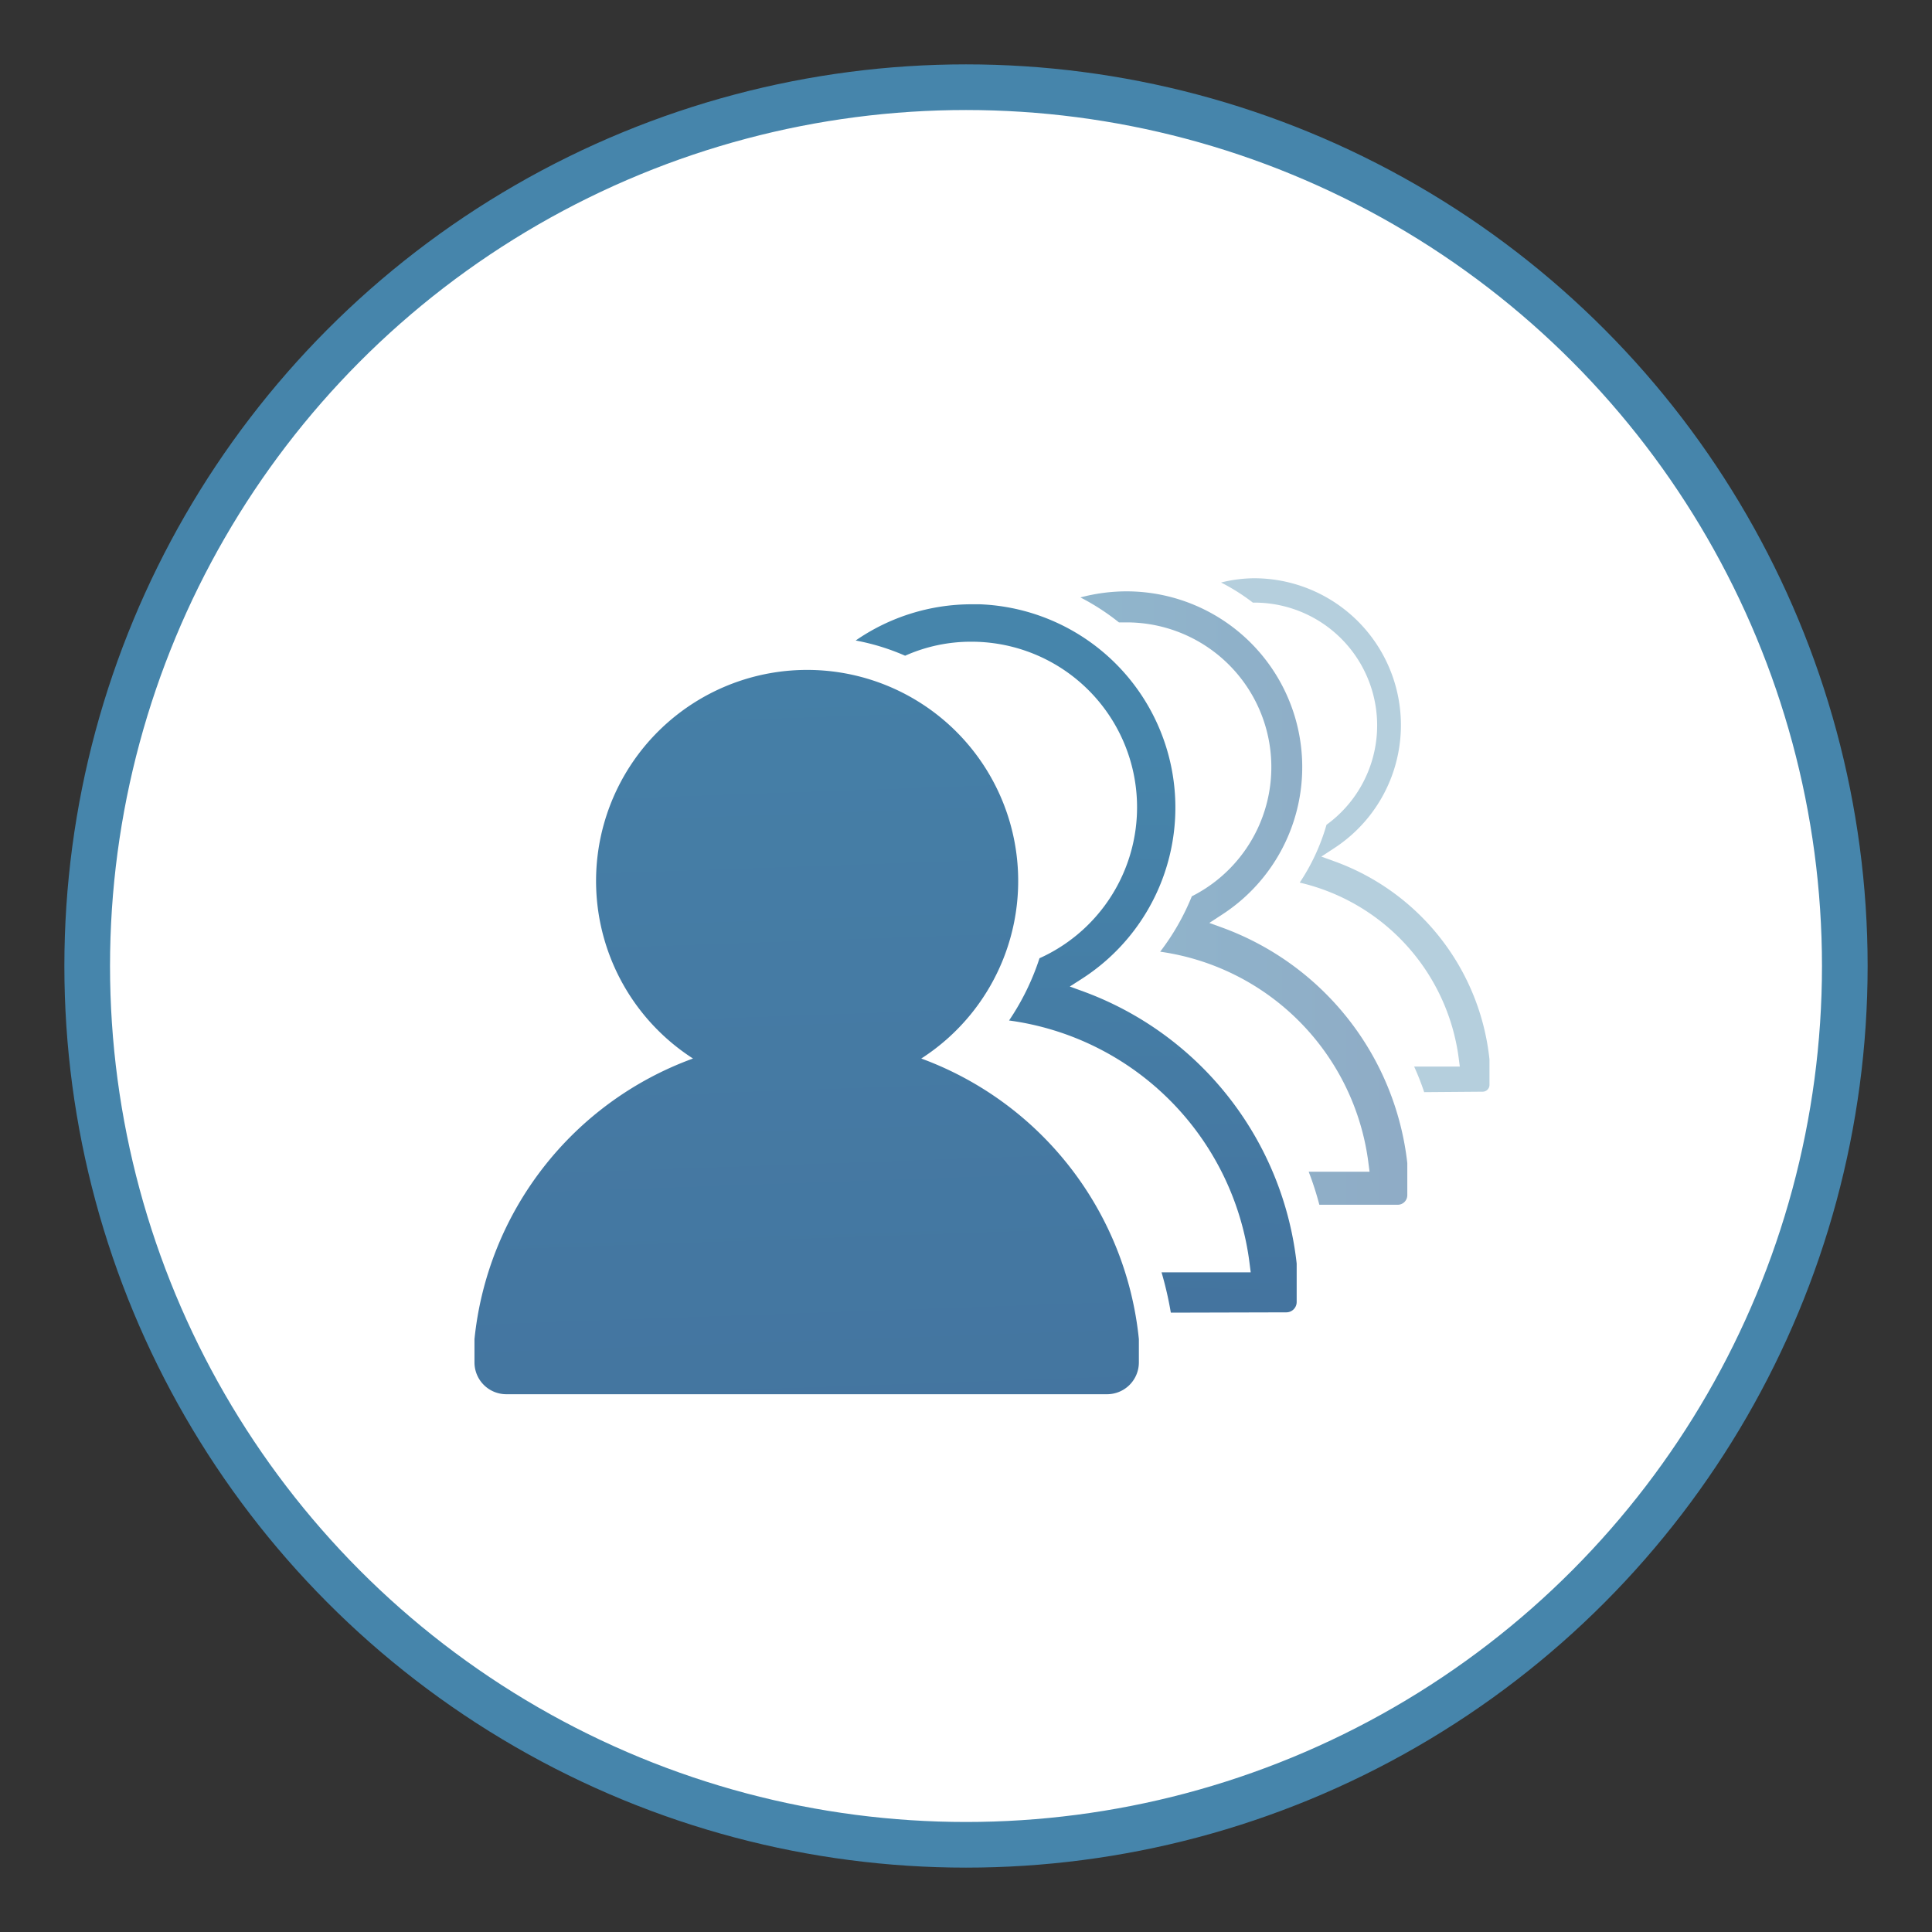 <svg xmlns="http://www.w3.org/2000/svg" xmlns:xlink="http://www.w3.org/1999/xlink" id="Capa_1" data-name="Capa 1" viewBox="0 0 126.96 126.96"><rect x="0" y="0" width="126.96" height="126.96" fill="#333333" stroke="none"/><defs><style>.cls-1{fill:#fff;stroke:#4685ab;stroke-miterlimit:10;stroke-width:3px;}.cls-2{fill:#b5cfdd;}.cls-3{opacity:0.6;fill:url(#linear-gradient);}.cls-4{fill:url(#linear-gradient-2);}.cls-5{fill:url(#linear-gradient-3);}</style><linearGradient id="linear-gradient" x1="70.98" y1="59.02" x2="92.48" y2="59.02" gradientUnits="userSpaceOnUse"><stop offset="0" stop-color="#4685ab"></stop><stop offset="1" stop-color="#44749f"></stop></linearGradient><linearGradient id="linear-gradient-2" x1="71.04" y1="48.73" x2="70.31" y2="85.57" xlink:href="#linear-gradient"></linearGradient><linearGradient id="linear-gradient-3" x1="50.43" y1="15.44" x2="53.36" y2="98.5" xlink:href="#linear-gradient"></linearGradient></defs><title>Teachers</title><circle class="cls-1" cx="63.48" cy="63.48" r="57.75"></circle><path class="cls-2" d="M93.59,71.77a17.21,17.21,0,0,0-.66-1.68h3l-.07-.54A13.66,13.66,0,0,0,85.41,58a13.56,13.56,0,0,0,1.76-3.8,8.07,8.07,0,0,0-4.77-14.6h-.07a13.11,13.11,0,0,0-2.09-1.32A9.18,9.18,0,0,1,82.4,38a9.65,9.65,0,0,1,5.24,17.76l-.81.53.91.33a15.57,15.57,0,0,1,10.14,13v1.66a.45.45,0,0,1-.46.46Z"></path><path class="cls-3" d="M86.7,79.17A20.43,20.43,0,0,0,86,77h4l-.07-.54A16.06,16.06,0,0,0,76.24,62.54a15.61,15.61,0,0,0,2.08-3.64A9.51,9.51,0,0,0,74,40.9l-.47,0A15.09,15.09,0,0,0,71,39.26a11.81,11.81,0,0,1,3-.4,11.55,11.55,0,0,1,6.28,21.26l-.81.53.91.33a18.7,18.7,0,0,1,12.1,15.45v2.1a.63.63,0,0,1-.63.64Z"></path><path class="cls-4" d="M76.94,86.26a23.18,23.18,0,0,0-.61-2.65h5.86l-.07-.55a18.42,18.42,0,0,0-15.81-16,16.27,16.27,0,0,0,2-4.09,10.88,10.88,0,0,0-4.46-20.8,10.6,10.6,0,0,0-4.37.92,14.84,14.84,0,0,0-3.25-1,13.41,13.41,0,0,1,7.6-2.38h.55a13.37,13.37,0,0,1,6.73,24.6l-.81.52.91.33a21.59,21.59,0,0,1,14,17.87v2.53a.68.68,0,0,1-.68.68Z"></path><path class="cls-5" d="M60.54,69.56a13.87,13.87,0,1,0-15,0A22,22,0,0,0,31.18,88h0v1.53a2.09,2.09,0,0,0,2.1,2.09H72.74a2.09,2.09,0,0,0,2.1-2.09V88h0A22,22,0,0,0,60.54,69.56Z"></path></svg>